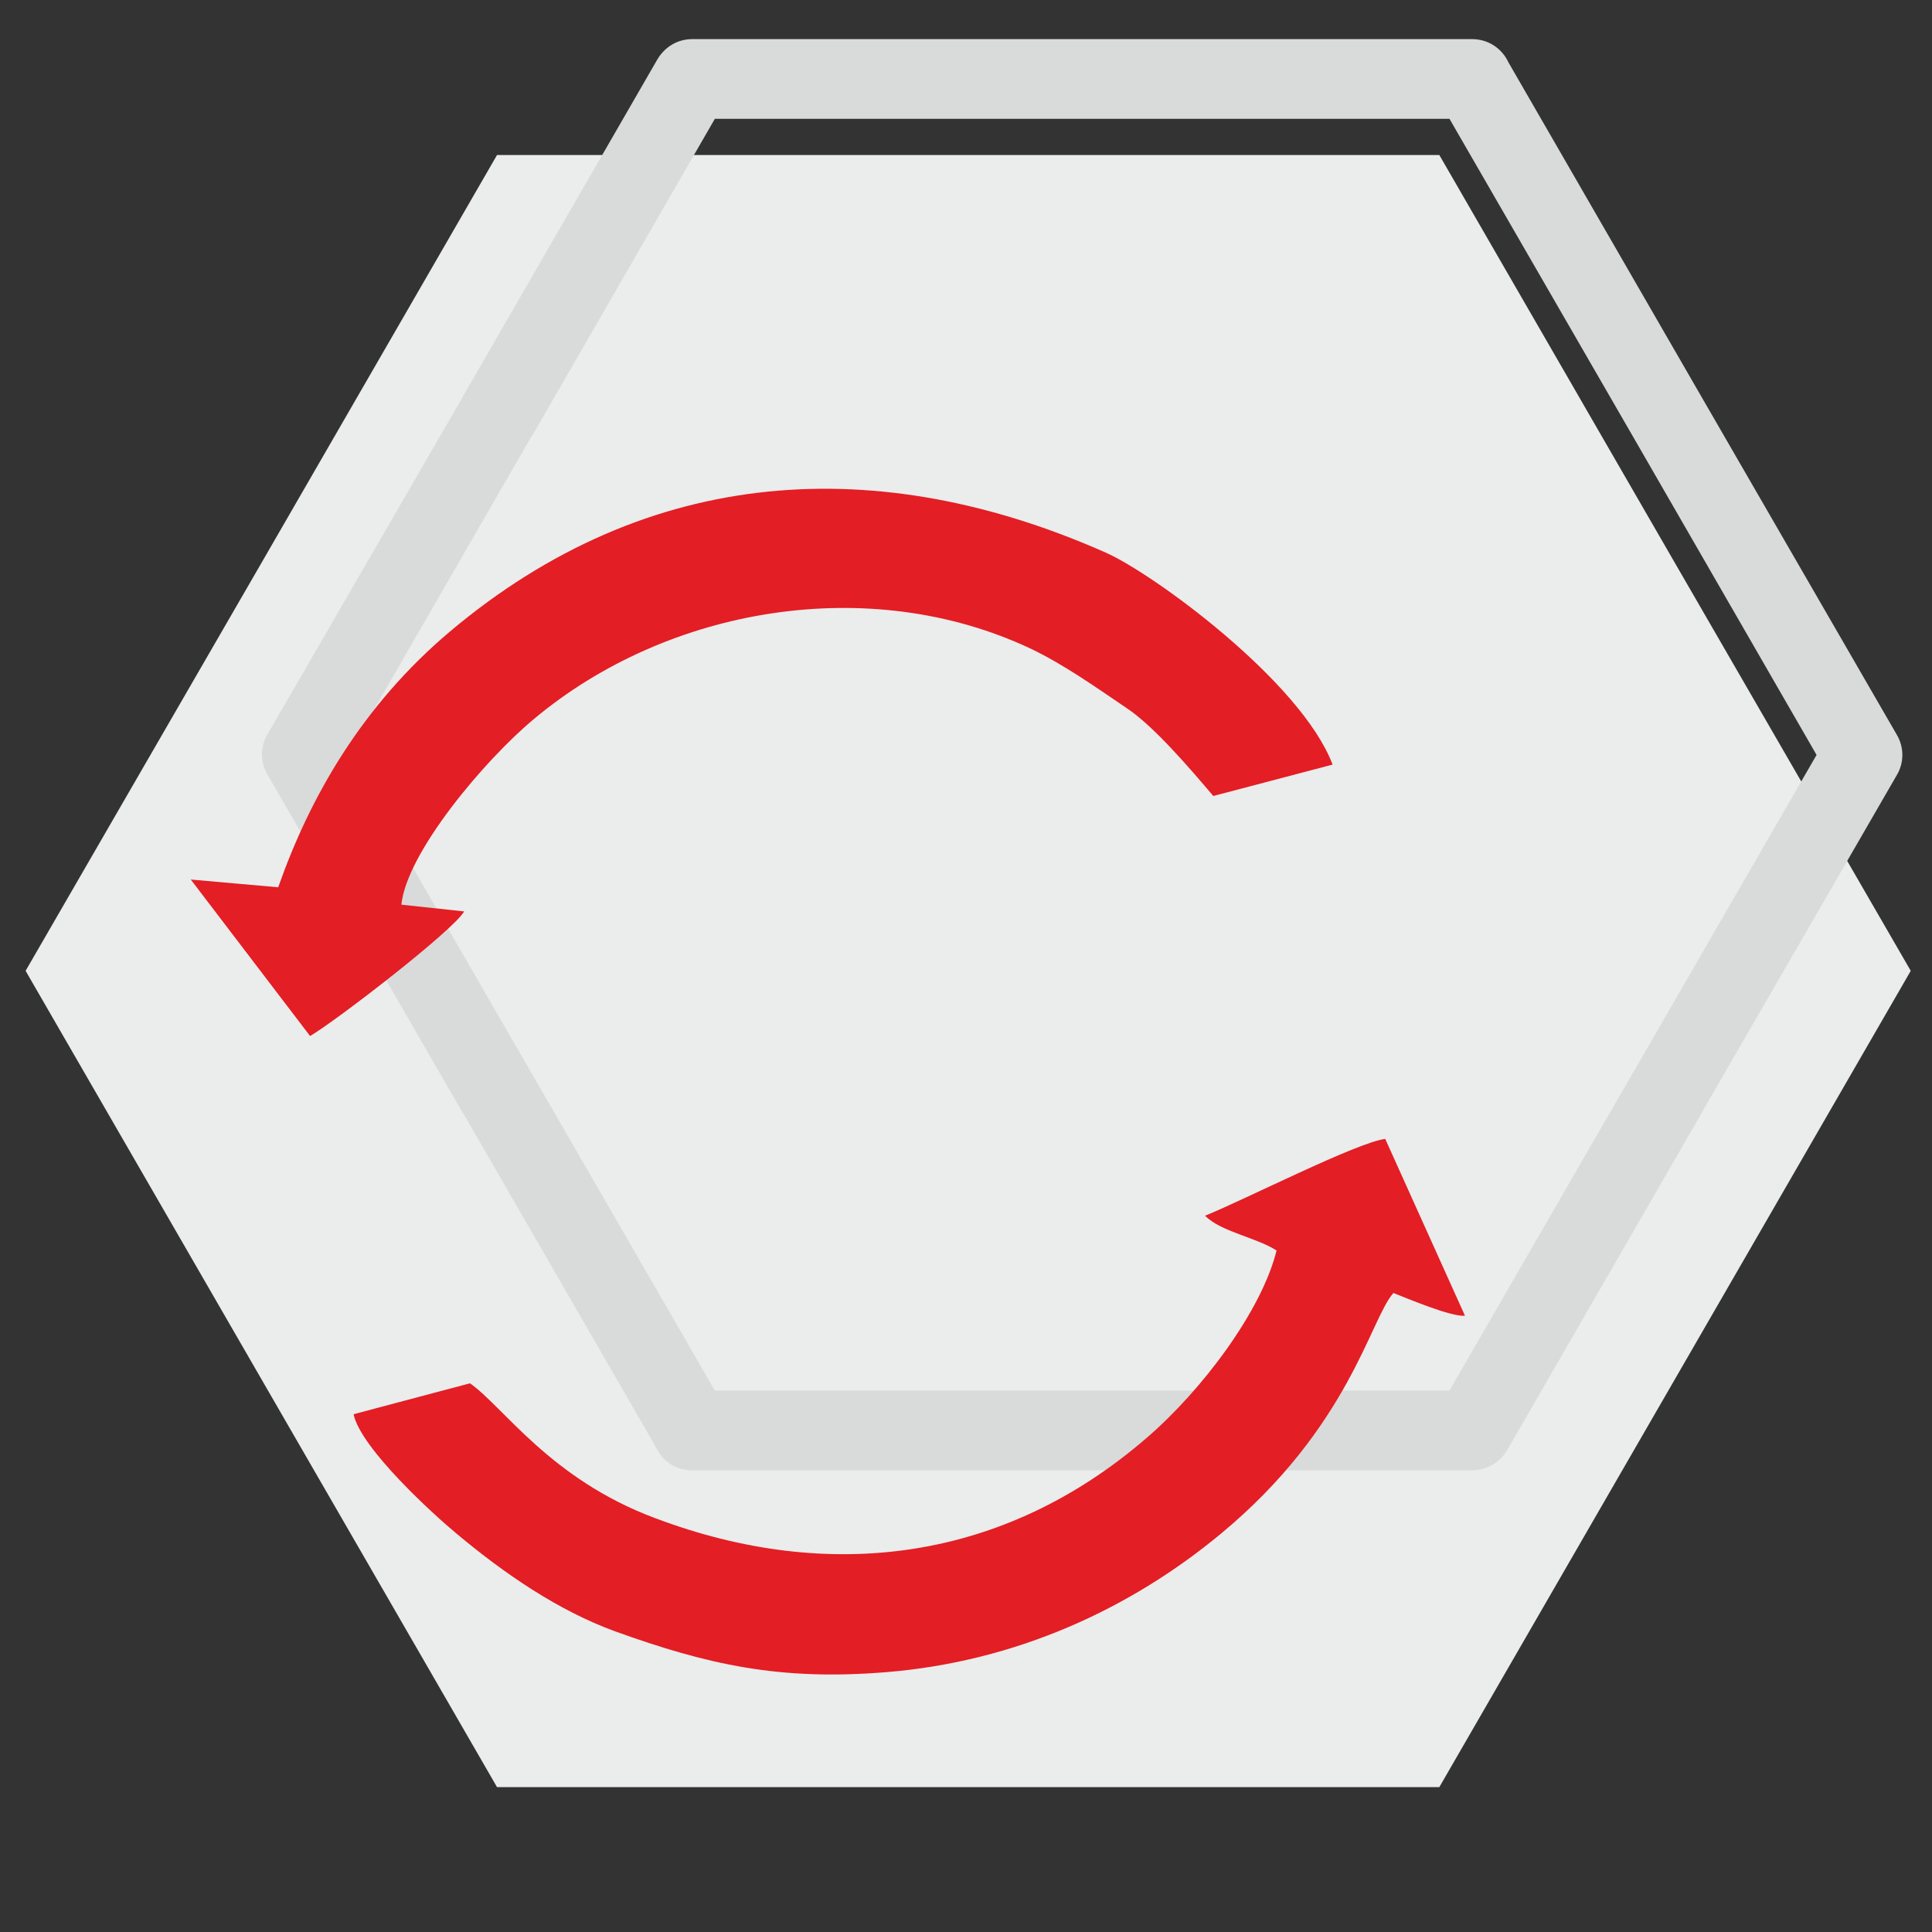 <?xml version="1.0" encoding="UTF-8"?> <svg xmlns="http://www.w3.org/2000/svg" xmlns:xlink="http://www.w3.org/1999/xlink" xml:space="preserve" width="40mm" height="40mm" version="1.1" style="shape-rendering:geometricPrecision; text-rendering:geometricPrecision; image-rendering:optimizeQuality; fill-rule:evenodd; clip-rule:evenodd" viewBox="0 0 4000 4000"><rect x="0" y="0" width="4000" height="4000" fill="#333333" stroke="none"/> <defs> <style type="text/css"> .fil0 {fill:#EBECEC} .fil2 {fill:#E31E24} .fil1 {fill:#D9DADA;fill-rule:nonzero} </style> </defs> <g id="Слой_x0020_1">  <polygon class="fil0" points="1029,321 2005,321 2980,321 3468,1166 3956,2010 3468,2855 2980,3700 2005,3700 1029,3700 541,2855 53,2010 541,1166 "></polygon> <path class="fil1" d="M3927 1605l-404 699c0,1 -1,2 -2,4l-401 695c-16,26 -43,41 -72,41l0 0 -1615 0c-34,0 -62,-19 -75,-48l-400 -693 0 1 -404 -700c-16,-27 -15,-59 0,-84l404 -698c0,-2 1,-3 2,-4l401 -695c16,-27 43,-42 72,-42l0 0 1615 0c34,0 62,20 75,48l400 693 0 0 404 699c16,27 15,59 0,84zm-546 616l380 -658 -380 -659 0 0 -380 -658 -1521 0 -377 654c-1,1 -2,3 -3,4l-380 659 380 658 0 0 380 658 1521 0 377 -653c1,-2 2,-4 3,-5z"></path> <path class="fil2" d="M576 1837l-181 -16 247 324c53,-31 296,-218 319,-258l-130 -14c11,-108 172,-299 274,-384 278,-233 696,-303 1029,-146 69,33 135,80 200,124 55,37 127,121 178,181l247 -65c-65,-172 -372,-396 -470,-439 -467,-207 -945,-184 -1358,164 -181,153 -289,341 -355,529z"></path> <path class="fil2" d="M973 2864l-241 64c15,71 167,209 213,247 99,83 210,159 327,202 194,70 343,103 563,85 270,-22 506,-132 692,-286 267,-221 310,-446 358,-499 28,11 120,50 148,47l-165 -366c-58,7 -289,125 -373,159 32,33 106,45 148,72 -31,125 -154,289 -269,388 -296,256 -658,302 -1018,166 -217,-81 -314,-231 -383,-279z"></path> </g> </svg> 